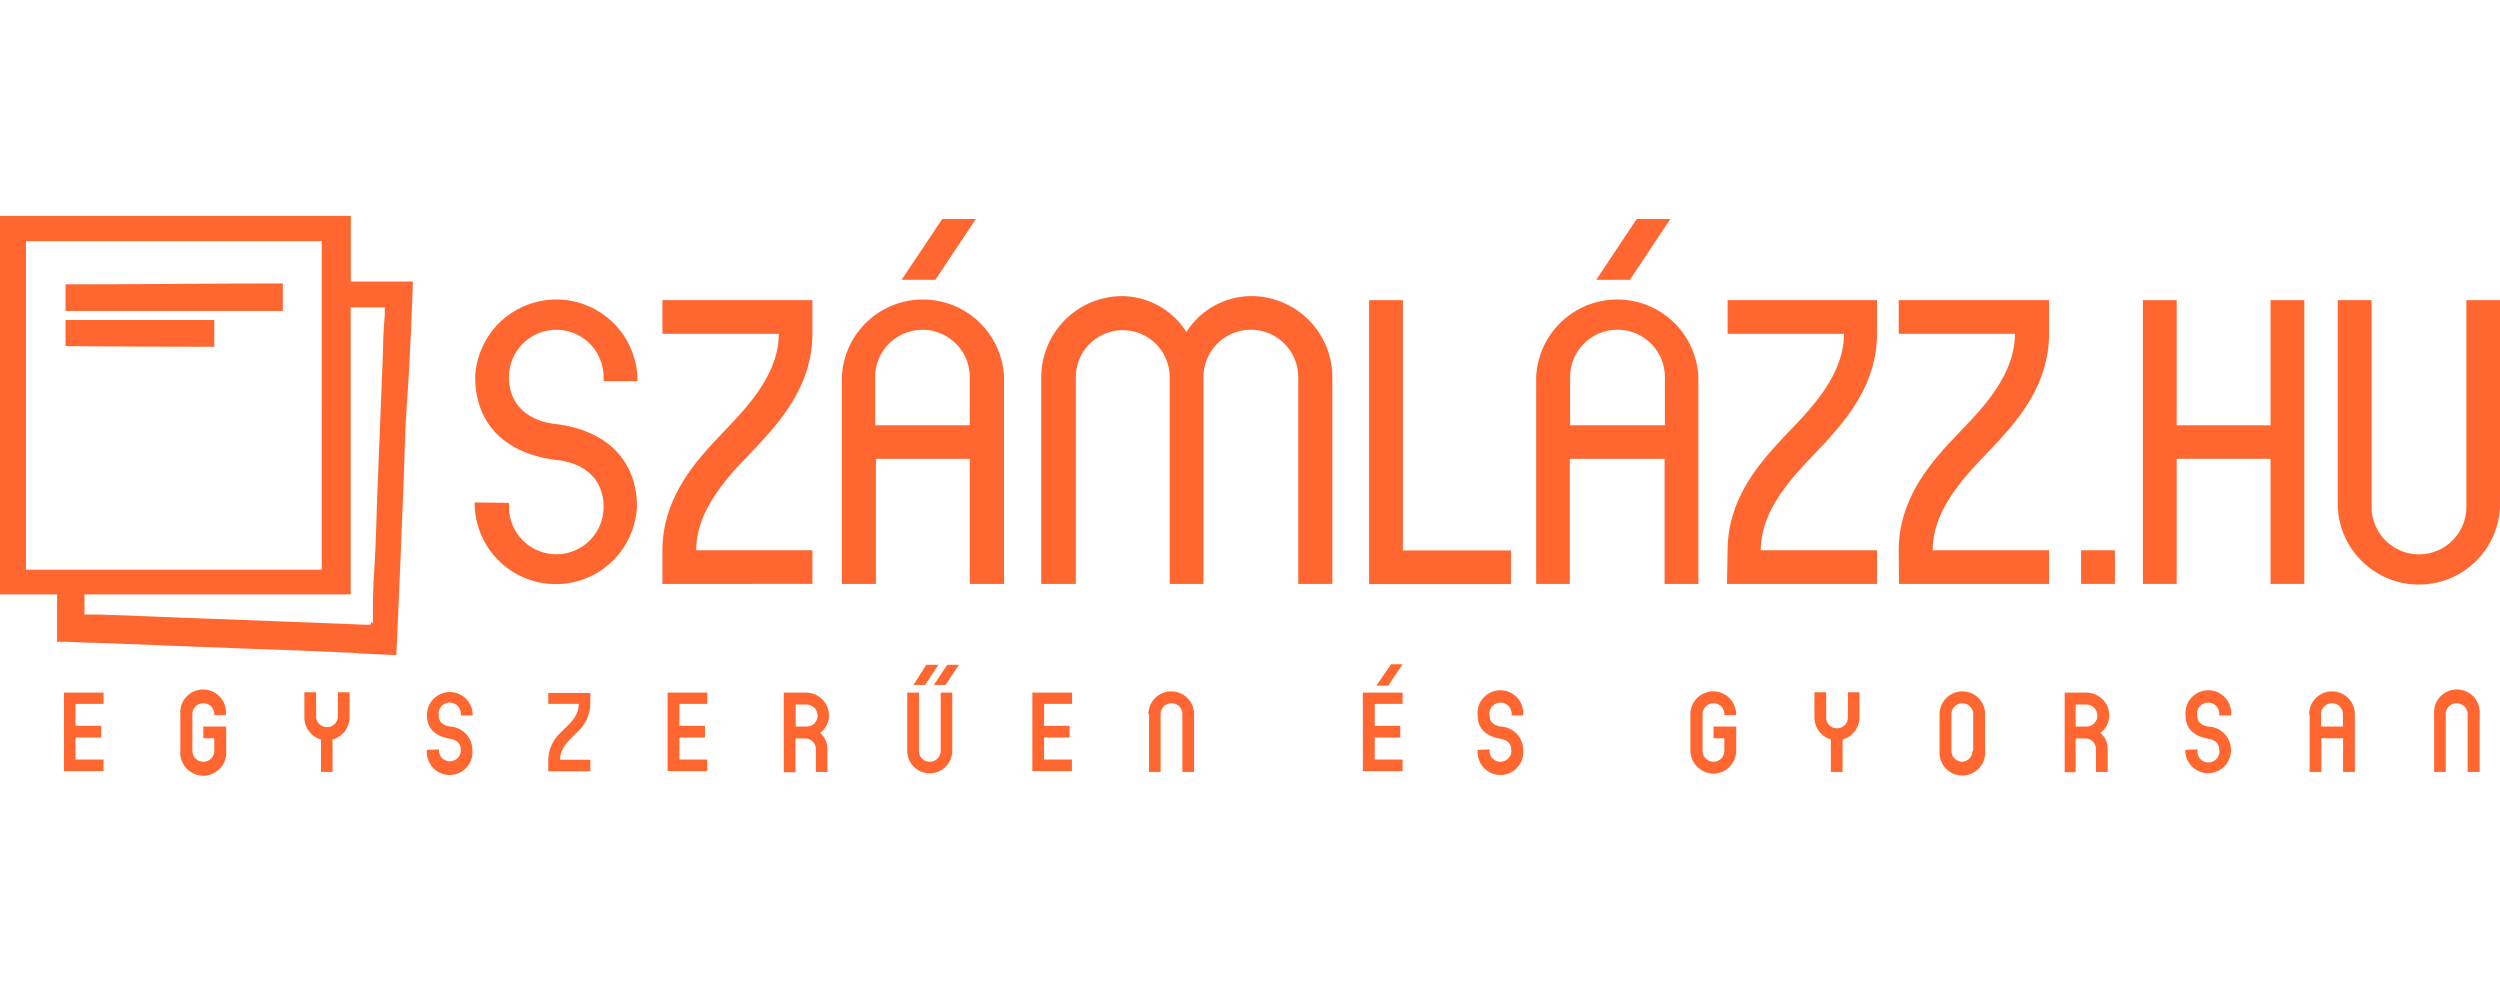 <svg xmlns="http://www.w3.org/2000/svg" id="Layer_1" data-name="Layer 1" viewBox="0 0 159.83 63.25"><defs><style>.cls-1{fill:#ff6630;}.cls-2{isolation:isolate;}</style></defs><title>logo-szamlazz-hu</title><g id="layer1"><g id="g2990"><path id="path2984" class="cls-1" d="M22.89,41.75l-3.74-.16L15,41.44l-4.64-.18-4-.16c-.91,0-1.88-.07-2.16-.07H3.65V39.51l0-1.51L1.81,38H0V13.8H22.43V18L23,18c.32,0,1.2,0,2,0l1.39,0v.26c0,.14-.05,1.4-.11,2.8S26.1,24.73,26,26s-.14,3.47-.2,4.93-.15,3.69-.2,4.94-.13,3-.17,4-.08,1.78-.09,1.86l0,.14h-.31l-2.16-.1Zm.95-1.89c0-.13,0-.49,0-.78s0-1.49.09-2.67.13-3.19.18-4.49c.08-2.14.18-4.39.38-9.57,0-1,.09-2,.11-2.22l0-.48H22.42V38h-6.1L7.81,38l-2.41,0,0,.64c0,.34,0,.65,0,.65l1,0,3.25.12c1.24.06,3.11.12,4.17.16l7.85.3,1.7.07h.32l.05-.19Zm-3.27-14V15.42l-5.24,0c-2.89,0-7.14,0-9.46,0H1.66v21H20.57V25.89Z"></path><path id="path2986" class="cls-1" d="M4.19,18.18c5,0,9-.06,13.89-.06v1.76H4.19Z"></path><path id="path2988" class="cls-1" d="M4.19,22.13V20.46H13.7v1.71C10.49,22.17,6.9,22.15,4.19,22.13Z"></path></g><g class="cls-2"><path class="cls-1" d="M32.54,32.15v.26a3,3,0,1,0,6.05,0c0-1.77-1.21-2.81-3-3C32.2,29,30.38,27,30.38,24.11a5.19,5.19,0,0,1,10.37,0v.26H38.59v-.26a3,3,0,1,0-6.05,0c0,1.78,1.21,2.8,3,3,3.36.42,5.18,2.43,5.18,5.27a5.19,5.19,0,0,1-10.37,0v-.26Z"></path><path class="cls-1" d="M42.35,35.18c0-3.15,1.87-5.37,3.29-6.92s4.15-3.92,4.15-6.92H42.35V19.19h9.59v2.15c0,3.14-1.86,5.36-3.29,6.92s-4.14,3.92-4.14,6.92h7.43v2.15H42.35Z"></path><path class="cls-1" d="M53.82,24.11a5.19,5.19,0,0,1,10.37,0V37.33H62v-8H56v8H53.82V24.11ZM62,27.19V24.11a3,3,0,1,0-6.05,0v3.08ZM60.24,14h2.15L59.8,17.89H57.64Z"></path><path class="cls-1" d="M66.57,24.11a5.19,5.19,0,0,1,5.18-5.18,4.92,4.92,0,0,1,4.1,2.3A4.93,4.93,0,0,1,80,18.93a5.19,5.19,0,0,1,5.18,5.18V37.33H83V24.11a3,3,0,0,0-6.06,0V37.33H74.78V24.11a3,3,0,0,0-3-3,3,3,0,0,0-3,3V37.33H66.57V24.11Z"></path><path class="cls-1" d="M87.53,19.19h2.16v16H96.6v2.15H87.53Z"></path><path class="cls-1" d="M98.21,24.11a5.19,5.19,0,0,1,10.37,0V37.33h-2.16v-8h-6.06v8H98.21Zm8.23,3.08V24.11a3,3,0,0,0-6.06,0v3.08ZM104.64,14h2.15l-2.59,3.89h-2.15Z"></path><path class="cls-1" d="M110.45,35.18c0-3.15,1.87-5.37,3.29-6.92s4.15-3.92,4.15-6.92h-7.44V19.19H120v2.15c0,3.14-1.86,5.36-3.28,6.92s-4.15,3.92-4.15,6.92H120v2.15h-9.59Z"></path><path class="cls-1" d="M121.39,35.18c0-3.15,1.86-5.37,3.29-6.92s4.14-3.92,4.14-6.92h-7.43V19.19H131v2.15c0,3.14-1.86,5.36-3.29,6.92s-4.15,3.92-4.15,6.92H131v2.15h-9.59Z"></path></g><g class="cls-2"><path class="cls-1" d="M133.05,35.18h2.16v2.15h-2.16Z"></path><path class="cls-1" d="M137,19.19h2.16v8h6v-8h2.16V37.33h-2.16v-8h-6v8H137Z"></path><path class="cls-1" d="M149.46,32.41V19.19h2.16V32.41a3,3,0,0,0,6.06,0V19.19h2.15V32.41a5.19,5.19,0,0,1-10.37,0Z"></path></g><g class="cls-2"><path class="cls-1" d="M4.09,44.28H6.62V45H4.83v1.4H6.47v.75H4.83v1.41H6.62v.74H4.09Z"></path><path class="cls-1" d="M11.53,48V45.66a1.46,1.46,0,1,1,2.91,0v.06H13.7v-.06a.7.7,0,0,0-1.4,0V48a.7.7,0,0,0,1.4,0V47.2H13v-.75h1.46V48a1.47,1.47,0,1,1-2.93,0Z"></path><path class="cls-1" d="M20.53,47.28a1.47,1.47,0,0,1-1.07-1.41V44.26h.75v1.61a.7.7,0,0,0,1.39,0V44.26h.75v1.61a1.49,1.49,0,0,1-1.09,1.41v2.07h-.74V47.28Z"></path><path class="cls-1" d="M28.06,47.91V48a.7.7,0,1,0,1.4-.06c0-.49-.37-.65-.7-.71-.65-.12-1.46-.44-1.46-1.49a1.46,1.46,0,1,1,2.92-.07v.07h-.76v-.07a.71.71,0,1,0-1.41.07c0,.48.35.64.7.71a1.5,1.5,0,0,1,1.45,1.49,1.46,1.46,0,1,1-2.91.06v-.06Z"></path><path class="cls-1" d="M35.05,48.61a2.48,2.48,0,0,1,.81-1.79C36.28,46.37,37,45.88,37,45H35.05V44.3h2.69V45a2.47,2.47,0,0,1-.81,1.78c-.43.46-1.12.94-1.12,1.79h1.93v.74H35.05Z"></path><path class="cls-1" d="M42.68,44.28h2.54V45H43.44v1.4h1.63v.75H43.44v1.41h1.78v.74H42.68Z"></path><path class="cls-1" d="M50.11,44.28h1.46A1.47,1.47,0,0,1,53,45.74a1.41,1.41,0,0,1-.57,1.12,1.31,1.31,0,0,1,.47,1v1.49h-.74V47.88a.68.68,0,0,0-.67-.67h-.63v2.16h-.75V44.28Zm1.46,2.17a.7.7,0,0,0,.7-.71.72.72,0,0,0-.7-.7h-.7v1.41Z"></path><path class="cls-1" d="M58,48V44.28h.75V48a.69.69,0,0,0,.69.7.7.7,0,0,0,.7-.7V44.28h.74V48A1.44,1.44,0,1,1,58,48Zm1.22-5.5H60l-.86,1.29h-.74Zm1.34,0h.75l-.86,1.29H59.7Z"></path><path class="cls-1" d="M66,44.28h2.54V45H66.75v1.4h1.63v.75H66.75v1.41h1.78v.74H66Z"></path><path class="cls-1" d="M73.42,45.66a1.46,1.46,0,1,1,2.92,0v3.69h-.75V45.66a.69.69,0,0,0-.69-.7.7.7,0,0,0-.7.7v3.69h-.74V45.66Z"></path><path class="cls-1" d="M87.13,44.28h2.54V45H87.89v1.4h1.63v.75H87.89v1.41h1.78v.74H87.13Zm1.8-1.81h.74l-.91,1.36H88Z"></path><path class="cls-1" d="M95.23,47.91V48a.69.69,0,0,0,.69.7.7.7,0,0,0,.7-.76c0-.49-.37-.65-.7-.71-.64-.12-1.45-.44-1.45-1.49a1.46,1.46,0,1,1,2.91-.07v.07h-.74v-.07a.71.71,0,1,0-1.41.07c0,.48.35.64.69.71a1.5,1.5,0,0,1,1.46,1.49,1.46,1.46,0,1,1-2.91.06v-.06Z"></path><path class="cls-1" d="M108.07,48V45.66a1.46,1.46,0,1,1,2.92,0v.06h-.75v-.06a.69.69,0,0,0-.69-.7.7.7,0,0,0-.7.7V48a.7.7,0,0,0,.7.7.69.69,0,0,0,.69-.7V47.2h-.69v-.75H111V48a1.47,1.47,0,0,1-1.46,1.46A1.5,1.5,0,0,1,108.07,48Z"></path><path class="cls-1" d="M117.08,47.28A1.46,1.46,0,0,1,116,45.87V44.26h.75v1.61a.68.68,0,0,0,.69.69.69.69,0,0,0,.7-.69V44.26h.74v1.61a1.48,1.48,0,0,1-1.08,1.41v2.07h-.75V47.28Z"></path><path class="cls-1" d="M124,48V45.66a1.46,1.46,0,0,1,1.46-1.46,1.45,1.45,0,0,1,1.45,1.46V48A1.46,1.46,0,1,1,124,48Zm2.15,0V45.66a.69.69,0,0,0-.69-.7.7.7,0,0,0-.7.7V48a.7.7,0,0,0,.7.7A.69.69,0,0,0,126.1,48Z"></path><path class="cls-1" d="M131.93,44.28h1.46a1.47,1.47,0,0,1,1.46,1.46,1.41,1.41,0,0,1-.57,1.12,1.28,1.28,0,0,1,.47,1v1.49H134V47.88a.68.68,0,0,0-.67-.67h-.63v2.16H132V44.28Zm1.46,2.17a.7.7,0,0,0,.7-.71.72.72,0,0,0-.7-.7h-.69v1.41Z"></path><path class="cls-1" d="M140.49,47.91V48a.7.7,0,1,0,1.39-.06c0-.49-.37-.65-.7-.71-.64-.12-1.45-.44-1.45-1.49a1.46,1.46,0,1,1,2.91-.07v.07h-.76v-.07a.71.71,0,1,0-1.41.07c0,.48.36.64.7.71a1.5,1.5,0,0,1,1.46,1.49,1.46,1.46,0,1,1-2.92.06v-.06Z"></path><path class="cls-1" d="M147.63,45.66a1.46,1.46,0,0,1,2.92,0v3.69h-.75V47.2h-1.39v2.15h-.75V45.66Zm2.16.79v-.79a.7.7,0,1,0-1.4,0v.79Z"></path><path class="cls-1" d="M155.62,45.66a1.46,1.46,0,1,1,2.91,0v3.69h-.77V45.66a.7.7,0,1,0-1.4,0v3.69h-.74V45.66Z"></path></g></g></svg>